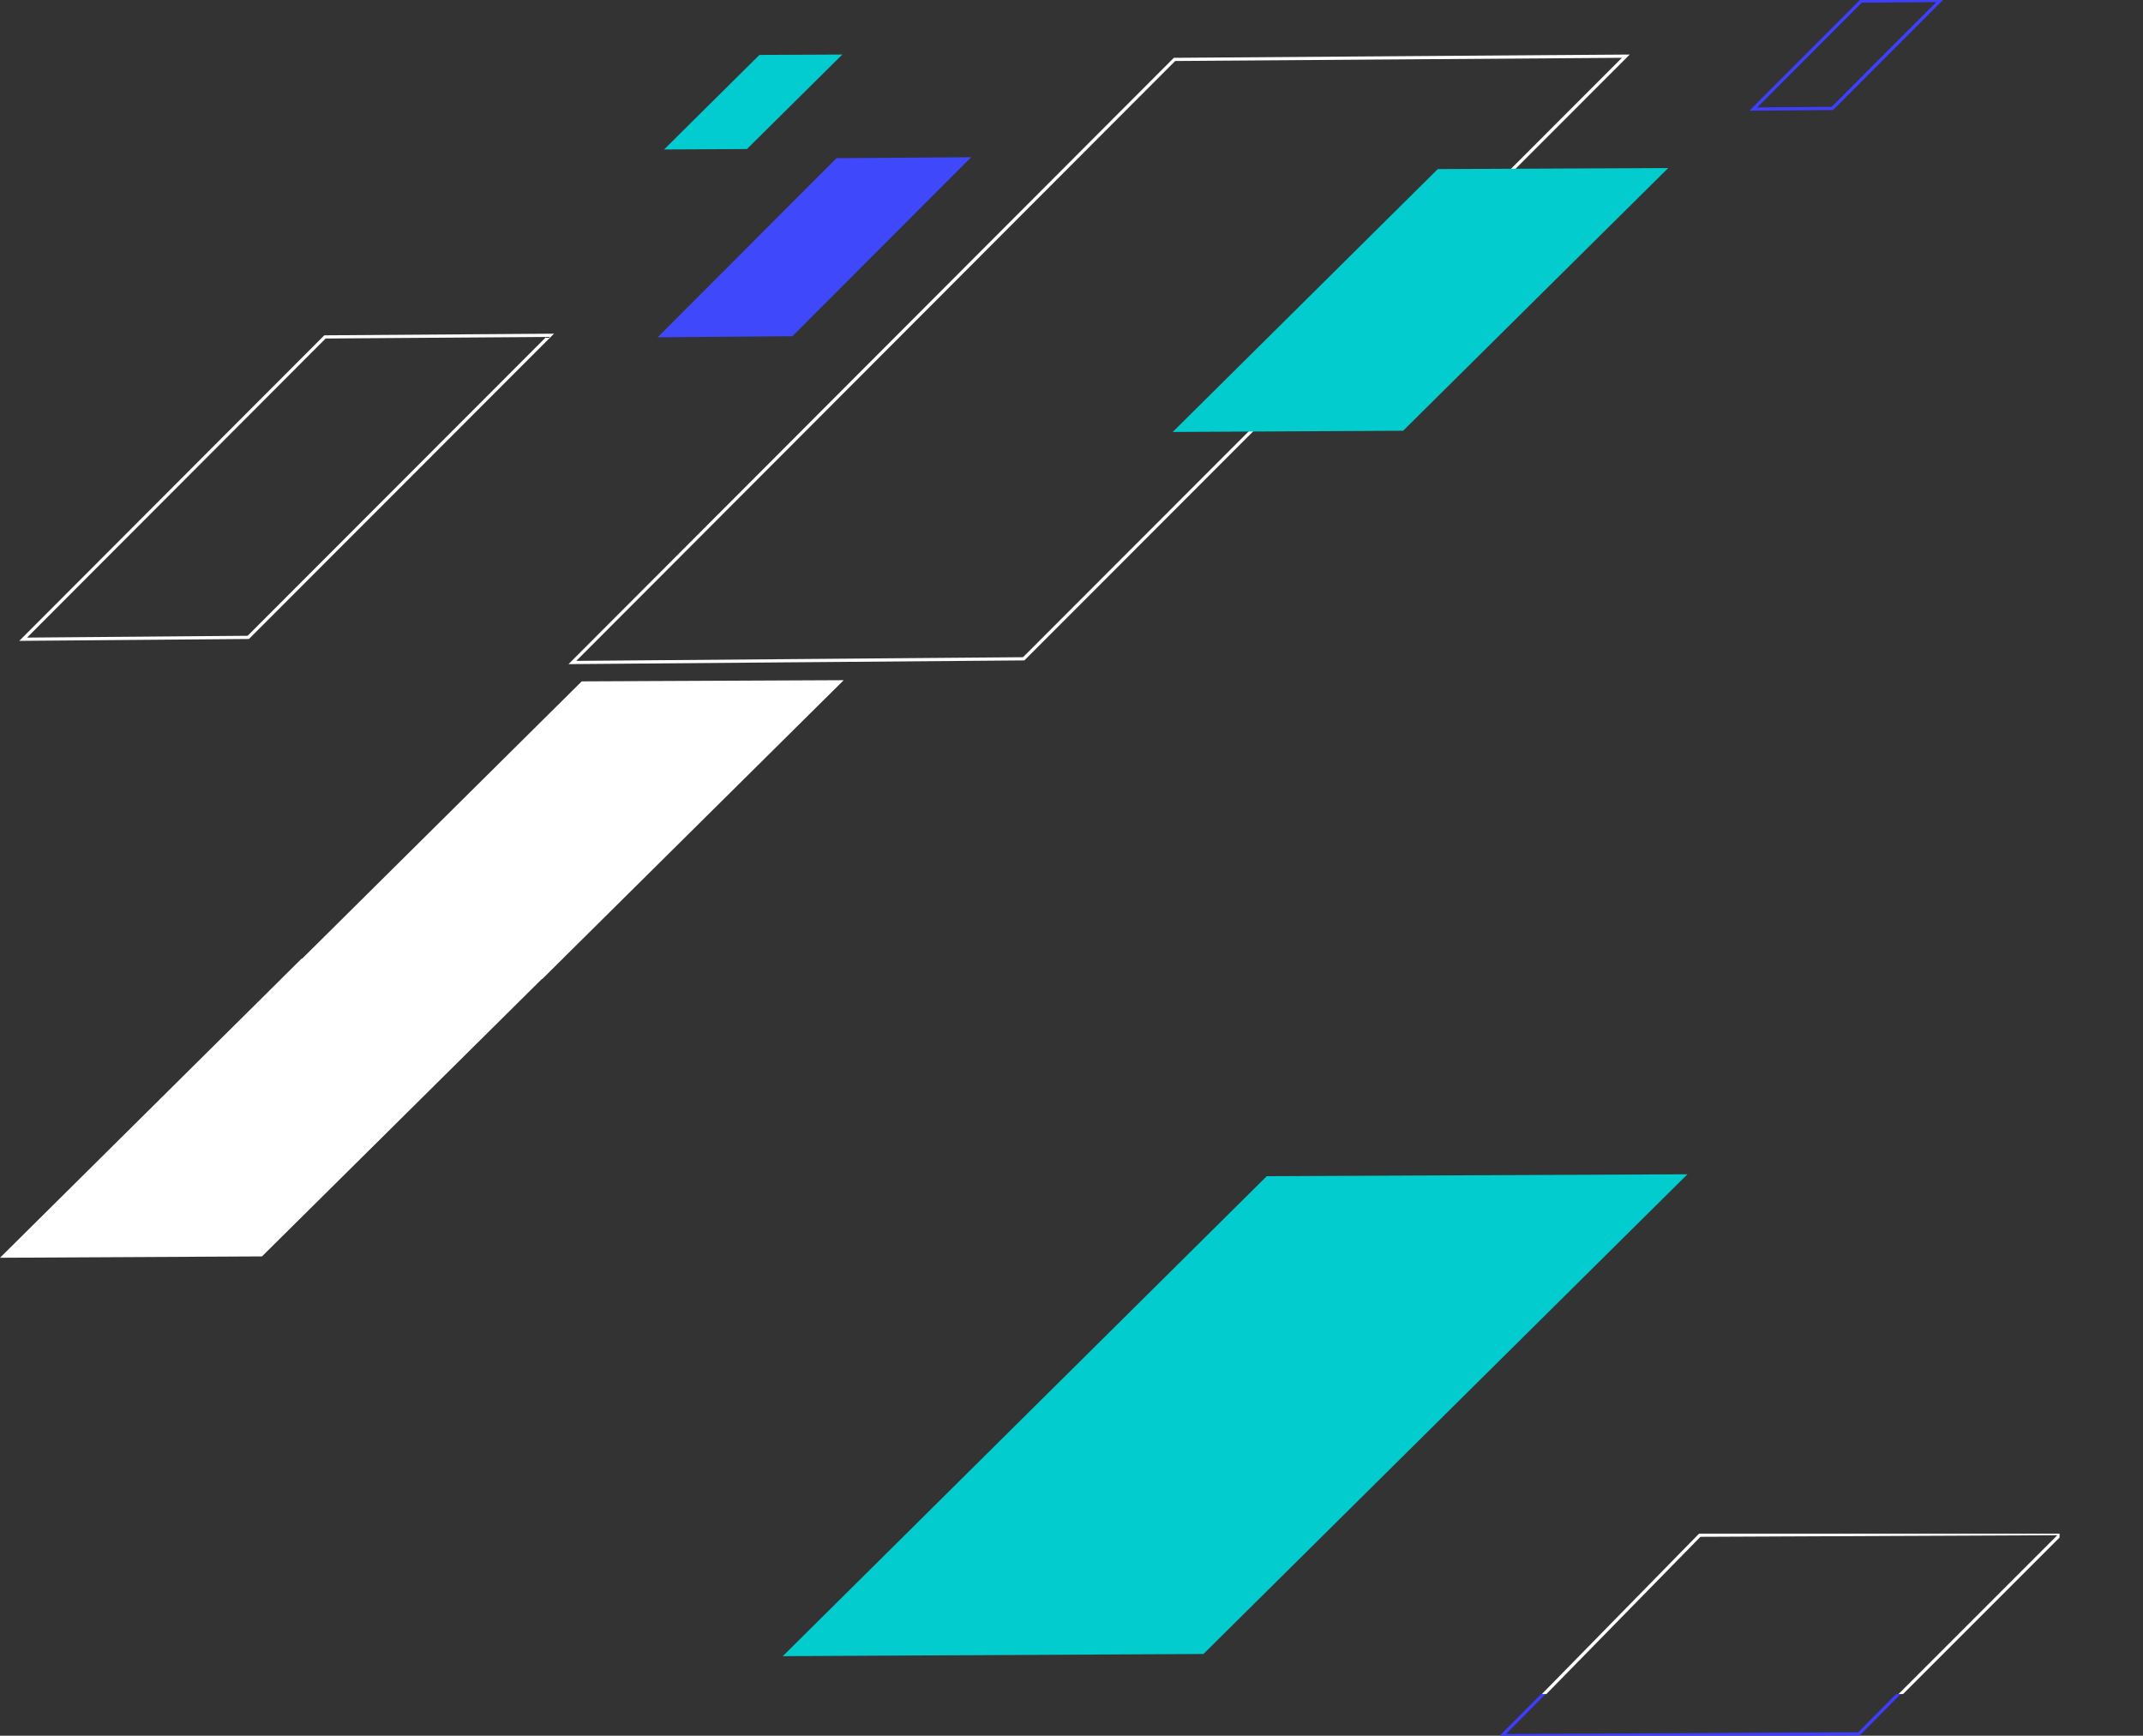 <svg width="668" height="541" viewBox="0 0 668 541" fill="none" xmlns="http://www.w3.org/2000/svg">
<rect x="0" y="0" width="668" height="541" fill="#333333" stroke="none"/>
<g clip-path="url(#clip0)">
<g clip-path="url(#clip1)">
<path d="M579.453 540.41L468.208 540.971L539.711 468.997L651.783 467.516L579.453 540.41Z" stroke="#3D3DFF"/>
</g>
<g clip-path="url(#clip2)">
<path d="M471.5 538.028L529.838 478.498L642.5 478L583.5 537" stroke="white"/>
</g>
<path d="M205 105.134L246.982 104.79L302.728 49L260.747 49.301L205 105.134Z" fill="#4048FB"/>
<path d="M604.785 0.152L571.171 33.792L546.523 33.994L580.137 0.329L604.785 0.152Z" stroke="#3E3EFF"/>
<path d="M319.101 205.337L178.426 206.49L366.109 18.518L506.785 17.509L319.101 205.337Z" stroke="white"/>
<path d="M77.398 198.66L7.216 199.236L101.294 105.012L171.477 104.509L77.398 198.66Z" stroke="white"/>
<path d="M365.551 134.63L437.368 134.26L520 52.37L448.183 52.694L365.551 134.63Z" fill="#03CCCF"/>
<path d="M244 516.196L375.127 515.519L526 366L394.873 366.592L244 516.196Z" fill="#03CCCF"/>
<path d="M0 392.02L81.668 391.598L175.634 298.476L93.966 298.844L0 392.02Z" fill="white"/>
<path d="M87.367 305.544L169.034 305.123L263 212L181.332 212.369L87.367 305.544Z" fill="white"/>
<path d="M207 46.587L232.831 46.454L262.551 17L236.72 17.117L207 46.587Z" fill="#03CCD1"/>
</g>
<defs>
<clipPath id="clip0">
<rect width="668" height="541" fill="white"/>
</clipPath>
<clipPath id="clip1">
<rect width="132" height="13" fill="white" transform="translate(467 528)"/>
</clipPath>
<clipPath id="clip2">
<rect width="171" height="50" fill="white" transform="translate(471 478)"/>
</clipPath>
</defs>
</svg>
